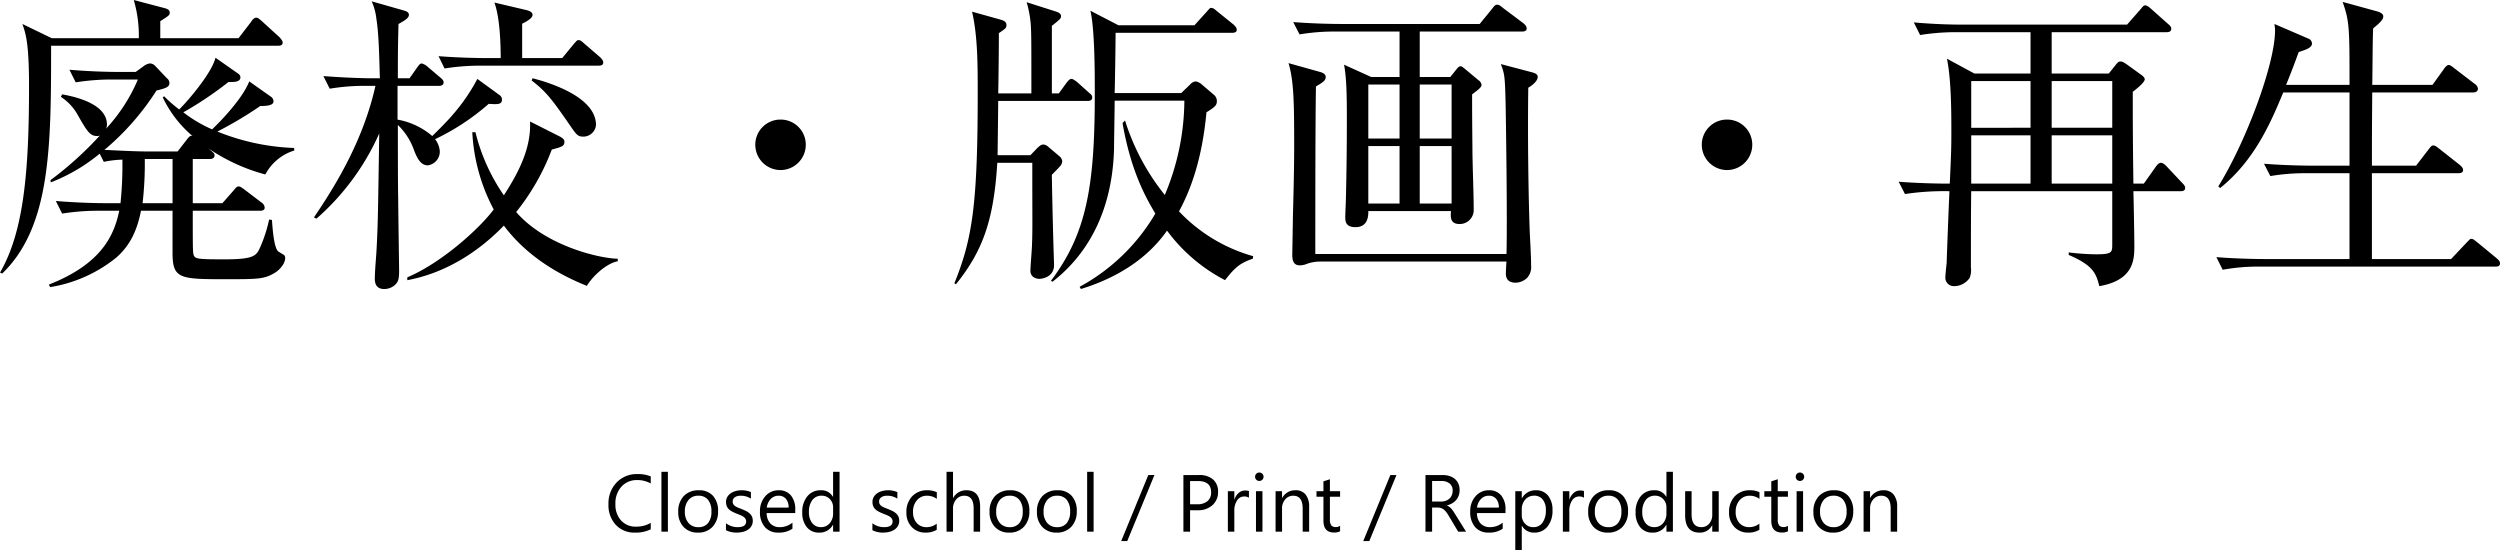 <?xml version="1.0" encoding="UTF-8"?> <svg xmlns="http://www.w3.org/2000/svg" width="618.072" height="136.042" viewBox="0 0 618.072 136.042"><g id="ptitle" transform="translate(-650.028 -1374.558)"><path id="パス_4158" data-name="パス 4158" d="M-284.31-25.428a25.755,25.755,0,0,1,4.6-.546,93.639,93.639,0,0,1-.468,10.764h-3.978c-1.326,0-6.63-.078-12.012-.546l1.56,3.12a55.544,55.544,0,0,1,9.2-.7h4.914c-1.248,6.006-4.29,13.1-17.394,18.252l.312.624a34.765,34.765,0,0,0,16.3-7.254c3.588-3.12,5.226-6.942,6.162-11.622h7.8V-2.964c0,6.552,1.794,6.552,13.65,6.552,7.644,0,9.048-.078,11.466-1.482,1.4-.78,2.73-2.418,2.73-3.744a.9.9,0,0,0-.312-.78c-.234-.156-1.17-.7-1.4-.858-1.092-.936-1.4-5.694-1.56-7.8l-.7-.078a34.762,34.762,0,0,1-2.184,6.786c-.936,2.106-1.4,3.042-8.814,3.042-6.084,0-7.176-.078-7.566-.858-.312-.7-.312-1.014-.312-11.154H-245.7c.468,0,1.17-.078,1.17-.78a1.673,1.673,0,0,0-.78-1.248l-4.212-3.2c-.858-.624-1.092-.78-1.482-.78-.312,0-.468.078-1.17.936l-2.808,3.2h-7.332V-26.13h4.212c.468,0,1.17-.156,1.17-.858,0-.546-.156-.624-1.56-1.794a46.342,46.342,0,0,0,14.118,6.474,12.091,12.091,0,0,1,7.176-5.928l-.078-.624a55.814,55.814,0,0,1-18.954-4.056,96.518,96.518,0,0,0,10.608-6.318c1.716,0,3.276-.156,3.276-1.17a1.45,1.45,0,0,0-.7-1.17l-5.3-3.744c-1.95,4.914-8.58,11.31-9.2,11.856a33.665,33.665,0,0,1-7.1-4.212A88.5,88.5,0,0,0-253.5-45.162c1.248,0,2.964.078,2.964-1.17,0-.468-.312-.78-.936-1.17l-5.226-3.666c-.858,3.588-6.318,10.14-8.97,12.792a34.326,34.326,0,0,1-3.744-3.276l-.312.312a28.785,28.785,0,0,0,7.332,9.516c-.39-.078-.624-.156-1.482,1.014L-266.058-28h-7.878c-1.95,0-5.616-.156-10.218-.39a64.034,64.034,0,0,0,12.87-14.664c2.106-.546,3.2-.78,3.2-1.872a1.477,1.477,0,0,0-.624-1.17l-2.964-3.12a1.841,1.841,0,0,0-1.248-.546,3.207,3.207,0,0,0-1.248.468l-2.262,1.638h-4.446c-1.482,0-6.63-.078-11.934-.546l1.56,3.12a55.545,55.545,0,0,1,9.2-.7h6.162a41.752,41.752,0,0,1-7.878,12.168,2.169,2.169,0,0,0,.234-1.014c0-5.07-7.566-6.864-11.076-7.488l-.312.624a12.719,12.719,0,0,1,4.368,4.836c2.028,3.51,2.808,4.836,4.524,4.836a1.169,1.169,0,0,0,.78-.156A86.242,86.242,0,0,1-297.492-20.9l.078.546a43.52,43.52,0,0,0,12.09-7.1Zm17-.7v10.92h-7.41a87.548,87.548,0,0,0,.546-10.92ZM-270.348-56v-4.212c2.106-1.326,2.34-1.482,2.34-2.106s-.468-.936-1.482-1.17l-7.41-1.95A31.415,31.415,0,0,1-275.652-56H-297.18l-7.254-3.51c.858,2.5,1.638,4.758,1.638,15.444,0,21.216-1.326,35.958-7.176,46.02l.546.234c12.012-11.622,12.09-31.356,12.09-56.316h56.082c.468,0,1.17-.078,1.17-.78,0-.312-.234-.7-.78-1.326l-4.368-3.978c-.546-.468-.936-.858-1.4-.858-.546,0-1.092.7-1.248,1.014L-251-56Zm53.2,11.778c-2.886,12.87-9.2,23.712-15.21,32.526l.624.312a60.769,60.769,0,0,0,15.522-21.06c-.312,19.656-.312,21.84-.624,27.924-.078,2.184-.468,5.772-.468,8.034,0,1.56.7,2.5,2.34,2.5a3.993,3.993,0,0,0,2.73-1.092c.624-.7.936-1.092.936-3.432,0-.312-.234-16.38-.234-18.33-.078-2.5-.078-14.9-.078-17.706a16.048,16.048,0,0,1,4.056,6.4c.546,1.326,1.4,3.588,3.354,3.588a3.456,3.456,0,0,0,2.964-3.354,5.433,5.433,0,0,0-1.17-3.12,57.572,57.572,0,0,0,13.26-8.736c2.34.156,3.276.156,3.276-1.092a1.352,1.352,0,0,0-.624-1.092l-5.46-3.978c-3.51,6.63-7.566,10.608-11.154,14.118a17.988,17.988,0,0,0-8.58-4.056v-8.346h10.218c.546,0,1.17-.156,1.17-.858,0-.468-.312-.78-.78-1.17l-3.12-2.652a3.654,3.654,0,0,0-1.482-.858c-.39,0-.624.234-1.17,1.014l-1.872,2.652h-2.886c0-8.736.078-9.672.156-13.416,1.326-.78,2.574-1.4,2.574-2.262,0-.624-.546-.858-1.014-1.014l-8.19-2.34a14.4,14.4,0,0,1,1.17,4.368c.624,3.822.7,9.75.858,14.664h-1.95c-2.184,0-6.942-.156-12.012-.546l1.56,3.12a51.71,51.71,0,0,1,9.2-.7Zm7.878,48.048c9.2-1.716,17.394-6.786,23.868-13.494,6.24,8.346,14.9,12.636,20.514,14.9,1.4-2.34,4.758-5.538,7.644-6.084v-.624c-4.6-.078-17.862-3.2-25.116-11.544A56.487,56.487,0,0,0-173.55-28.47c2.418-.624,3.12-.858,3.12-1.872,0-.312,0-.78-1.248-1.4l-7.254-3.666c.312,6.63-2.886,12.714-6.474,18.252a47.319,47.319,0,0,1-7.02-15.6h-.78a45.579,45.579,0,0,0,5.3,19.11c-4.056,5.3-13.26,13.338-21.372,16.77Zm28.392-54.912v-8.5c.624-.312,2.574-1.248,2.574-2.184,0-.546-.546-.936-1.482-1.17l-7.956-1.872c1.4,3.822,1.56,10.53,1.56,13.728h-3.432c-2.028,0-6.864-.078-11.934-.468l1.482,3.042a55.544,55.544,0,0,1,9.2-.7h28.86c.546,0,1.17-.078,1.17-.78,0-.546-.39-.858-.7-1.248l-3.9-3.354c-.7-.624-1.014-.936-1.482-.936-.39,0-.468.156-1.248,1.014l-2.808,3.432Zm2.34,5.538c3.432,2.652,4.836,4.368,9.36,10.92,1.716,2.5,2.028,2.964,3.432,2.964a3.147,3.147,0,0,0,3.12-2.886c0-7.254-12.636-10.764-15.678-11.544ZM-110.76-29.64A6.208,6.208,0,0,0-117-35.88a6.209,6.209,0,0,0-6.24,6.24A6.258,6.258,0,0,0-117-23.4,6.258,6.258,0,0,0-110.76-29.64Zm47.58-12.714c.078-4.134.156-10.764.156-14.9,1.716-1.17,1.872-1.248,1.872-2.028,0-.624-.468-1.014-1.248-1.248l-7.254-2.028c1.4,6.006,1.4,13.26,1.4,20.046,0,27.69-1.326,36.114-5.772,47.112l.39.234c6.474-8.034,9.36-15.6,10.218-30.03h8.658v.936c0,14.2.078,15.756-.078,19.422,0,.858-.39,5.3-.39,6.318,0,1.95,2.028,2.028,2.262,2.028.078,0,3.588-.156,3.588-3.432,0-.39-.078-2.184-.078-2.574-.234-7.02-.468-18.486-.468-19.734.312-.312,1.638-1.638,1.872-1.95a2.04,2.04,0,0,0,.7-1.4,1.905,1.905,0,0,0-.624-1.17l-3.042-2.574a1.843,1.843,0,0,0-1.014-.39c-.624,0-1.092.546-1.4.78l-1.794,1.872h-8.112c0-.468.156-12.09.156-13.416h22.074c.546,0,1.17-.156,1.17-.858,0-.546-.312-.78-.78-1.17L-43.6-45.084c-.078-.078-1.014-.858-1.482-.858s-.936.624-1.248,1.014L-48.2-42.354H-49.92V-59.046c2.028-1.638,2.262-1.794,2.262-2.418s-.624-.936-1.4-1.17l-7.1-2.262a27.62,27.62,0,0,1,1.014,5.382c.156,2.574.156,3.978.156,17.16Zm46.02,1.794A60.936,60.936,0,0,1-22-17.238a56.3,56.3,0,0,1-9.828-18.408l-.624.624c2.106,12.09,5.85,18.564,8.112,22.386a48.5,48.5,0,0,1-18.72,18.1l.312.546C-34.32,3.432-26.52-1.17-21.45-8.424A41.554,41.554,0,0,0-7.1,3.822C-4.68.7-3.432-.39-.234-1.482l.078-.624a40.186,40.186,0,0,1-18.33-11.076c1.872-3.51,5.538-10.92,6.786-24.492C-9.594-39-9.126-39.39-9.126-40.482a2.036,2.036,0,0,0-.78-1.56l-3.2-2.73a3.043,3.043,0,0,0-1.248-.546,2.141,2.141,0,0,0-1.4.78l-2.184,2.106H-34.4c.078-2.106.234-12.48.234-14.9H-5.382c.546,0,1.17-.078,1.17-.78,0-.468-.39-.858-.78-1.248l-4.056-3.276c-.624-.546-1.014-.858-1.482-.858-.312,0-.39.156-1.17,1.014L-14.664-59.2h-18.8L-40.4-62.79c1.092,4.524,1.092,15.522,1.092,20.436,0,22.776-1.95,34.554-10.842,46.332l.39.234c12.792-9.984,14.976-24.258,15.21-32.838,0-1.716.156-10.062.156-11.934Zm58.188-5.85V-57.642H66.3c.468,0,1.17-.078,1.17-.78,0-.624-.624-1.092-.78-1.248L61.7-63.414c-.858-.7-1.092-.858-1.482-.858s-.546,0-1.248.936l-3.12,3.822H21.762c-2.184,0-6.942-.078-12.012-.468l1.56,3.042a51.71,51.71,0,0,1,9.2-.7H36.036V-46.41h-7.02l-6.708-3.042c.7,3.432.7,8.97.7,13.962q0,9.594-.234,19.188c0,.624-.156,3.744-.156,4.446,0,1.014,0,2.574,2.5,2.574,3.2,0,3.2-2.886,3.2-3.978H48.75c-.078,1.326-.312,3.2,2.106,3.2a3.444,3.444,0,0,0,3.51-3.666c0-4.29-.312-11.076-.312-15.288-.078-7.176-.078-10.764-.078-13.1,1.326-1.014,2.34-1.716,2.34-2.34a1.678,1.678,0,0,0-.78-1.17L52.26-48.36c-.78-.624-.858-.7-1.17-.7s-.624.312-.936.7l-1.56,1.95Zm7.878,1.872V-31.2H41.028V-44.538Zm0,15.21v14.2H41.028v-14.2Zm-20.592,14.2v-14.2h7.722v14.2Zm0-16.068V-44.538h7.722V-31.2Zm32.76-18.408c.936,2.418,1.014,3.12,1.17,9.126.078,3.12.468,29.016.234,37.83H15.21c0-10.608,0-31.9.156-41.418,1.716-1.014,2.418-1.482,2.418-2.34,0-.78-.858-1.092-1.4-1.248l-7.8-2.184c1.326,4.368,1.4,9.984,1.4,20.2,0,5.928-.156,11.856-.312,17.706,0,.858-.156,9.438-.156,9.438,0,1.482.312,2.652,1.872,2.652a4.672,4.672,0,0,0,1.4-.234,9.586,9.586,0,0,1,3.51-.7H62.478c-.078.624-.156,2.73-.156,2.964,0,.936.312,2.262,2.418,2.262A4.224,4.224,0,0,0,67.626,3.2,3.929,3.929,0,0,0,68.562.234c0-2.73-.312-7.1-.39-9.828-.312-9.828-.468-22.7-.312-34.164.7-.39,2.34-1.56,2.34-2.652,0-.7-.7-.936-1.17-1.092ZM123.24-29.64A6.208,6.208,0,0,0,117-35.88a6.209,6.209,0,0,0-6.24,6.24A6.258,6.258,0,0,0,117-23.4,6.258,6.258,0,0,0,123.24-29.64ZM225.654-57.486c.312,0,1.17,0,1.17-.858,0-.468-.312-.78-.78-1.17l-4.212-3.744c-.156-.156-.936-.858-1.4-.858-.39,0-.546.156-1.17.936L215.9-59.358H175.188c-1.4,0-5.85,0-12.012-.546l1.56,3.12a55.544,55.544,0,0,1,9.2-.7h18.1v10.218H178.152l-6.786-3.666c1.014,4.914,1.092,12.324,1.092,17.472,0,4.056,0,5.07-.39,13.416-1.014,0-6.474,0-12.636-.468l1.56,3.042a64.515,64.515,0,0,1,11-.7c-.156,2.886-.624,15.366-.7,17.862-.078.546-.312,2.886-.312,3.354A2.08,2.08,0,0,0,173.082,5.3a4.707,4.707,0,0,0,3.9-2.028A5.212,5.212,0,0,0,177.294.7c0-4.524,0-15.132.078-18.876h34.866V-5.3c0,2.262.078,2.73-4.056,2.73a59.544,59.544,0,0,1-6.708-.468v.624C207.714.234,208.26,2.34,209.04,5.3,217.7,3.822,217.7-1.482,217.7-4.68c0-1.95-.156-10.92-.234-13.494h11.622c.312,0,1.17,0,1.17-.78,0-.468-.234-.78-.858-1.4l-3.666-3.9c-.312-.312-.858-.936-1.482-.936-.312,0-.624.156-1.17.858l-3.042,4.29h-2.574c-.156-11.622-.156-16.3-.156-22.7,1.014-.78,2.964-2.34,2.964-3.12,0-.39-.546-.858-.78-1.014l-3.666-2.652c-.936-.624-1.17-.7-1.482-.7-.468,0-.624,0-1.4,1.014l-1.56,1.95H197.262V-57.486ZM212.238-45.4v11.544H197.262V-45.4Zm0,13.416v11.934H197.262V-31.98ZM177.372-20.046V-31.98h14.664v11.934Zm0-13.806V-45.4h14.664v11.544ZM255.216-44.46c1.872-4.6,2.5-6.474,3.12-8.112,1.638-.546,3.276-1.014,3.276-2.106a1.317,1.317,0,0,0-.78-1.17l-8.5-3.666a13.127,13.127,0,0,1,.156,1.56c0,8.424-7.254,27.69-14.04,38.61l.468.39c8.424-6.786,12.4-15.912,15.6-23.634h16.38v18.1h-9.126c-2.184,0-6.942-.078-12.012-.468l1.56,3.042a51.71,51.71,0,0,1,9.2-.7h10.374V-1.4H249.912c-2.184,0-6.864-.078-11.934-.468l1.56,3.12a48.121,48.121,0,0,1,9.126-.78H306.93c.546,0,1.17-.078,1.17-.78,0-.546-.312-.78-.78-1.248l-4.836-3.978c-.858-.7-1.092-.858-1.482-.858-.312,0-.39.156-1.17.936L296.01-1.4H276.432V-22.62H297.8c.468,0,1.17-.078,1.17-.78,0-.546-.39-.858-.78-1.248L293.046-28.7c-.7-.546-1.014-.78-1.4-.78-.468,0-.624.234-1.17.936l-3.12,4.056h-10.92c0-6.63,0-7.722.078-18.1h24.96c.78,0,1.17-.39,1.17-.936a1.678,1.678,0,0,0-.78-1.17l-4.992-3.822c-.858-.7-1.17-.858-1.482-.858-.468,0-1.092.858-1.17,1.014l-2.808,3.9h-14.9c.078-1.95.078-11.778.234-13.962,1.482-1.248,2.5-2.106,2.5-2.964,0-.78-1.092-1.092-1.248-1.17l-8.814-2.418c1.716,4.758,1.716,6.63,1.716,20.514Z" transform="translate(960 1440)"></path><path id="パス_4157" data-name="パス 4157" d="M-149.087-.586a8.214,8.214,0,0,1-3.867.82,6.236,6.236,0,0,1-4.785-1.924,7.1,7.1,0,0,1-1.8-5.049,7.44,7.44,0,0,1,2.021-5.43,6.861,6.861,0,0,1,5.127-2.07,8.22,8.22,0,0,1,3.3.576v1.748a6.694,6.694,0,0,0-3.32-.84,5.1,5.1,0,0,0-3.911,1.611,6.07,6.07,0,0,0-1.5,4.307,5.776,5.776,0,0,0,1.4,4.077,4.768,4.768,0,0,0,3.677,1.519,6.9,6.9,0,0,0,3.652-.937Zm4.238.586h-1.6V-14.8h1.6Zm7.422.234a4.638,4.638,0,0,1-3.54-1.4,5.191,5.191,0,0,1-1.323-3.716,5.407,5.407,0,0,1,1.377-3.936,4.95,4.95,0,0,1,3.721-1.416A4.485,4.485,0,0,1-133.7-8.857a5.46,5.46,0,0,1,1.255,3.818A5.372,5.372,0,0,1-133.8-1.206,4.739,4.739,0,0,1-137.427.234Zm.117-9.121a3.046,3.046,0,0,0-2.441,1.05,4.312,4.312,0,0,0-.9,2.9,4.078,4.078,0,0,0,.908,2.8,3.087,3.087,0,0,0,2.432,1.025,2.928,2.928,0,0,0,2.388-1.006,4.365,4.365,0,0,0,.835-2.861,4.44,4.44,0,0,0-.835-2.891A2.915,2.915,0,0,0-137.31-8.887Zm6.816,8.525V-2.08a4.74,4.74,0,0,0,2.881.967q2.109,0,2.109-1.406a1.22,1.22,0,0,0-.181-.679,1.8,1.8,0,0,0-.488-.493,3.758,3.758,0,0,0-.723-.386q-.415-.171-.894-.356a11.508,11.508,0,0,1-1.167-.532,3.526,3.526,0,0,1-.84-.605,2.253,2.253,0,0,1-.508-.767,2.712,2.712,0,0,1-.171-1.006,2.389,2.389,0,0,1,.322-1.245,2.858,2.858,0,0,1,.859-.908,4.007,4.007,0,0,1,1.226-.552,5.436,5.436,0,0,1,1.421-.186,5.737,5.737,0,0,1,2.324.449v1.621a4.53,4.53,0,0,0-2.539-.723,2.968,2.968,0,0,0-.811.1,1.984,1.984,0,0,0-.62.288,1.331,1.331,0,0,0-.4.444,1.17,1.17,0,0,0-.142.571,1.37,1.37,0,0,0,.142.654,1.44,1.44,0,0,0,.415.469,3.173,3.173,0,0,0,.664.371q.391.166.889.361a12.368,12.368,0,0,1,1.191.522,4.086,4.086,0,0,1,.9.605,2.366,2.366,0,0,1,.571.776,2.5,2.5,0,0,1,.2,1.045,2.464,2.464,0,0,1-.327,1.289,2.8,2.8,0,0,1-.874.908,4,4,0,0,1-1.26.537,6.22,6.22,0,0,1-1.494.176A5.674,5.674,0,0,1-130.493-.361ZM-113.364-4.6h-7.061a3.74,3.74,0,0,0,.9,2.578,3.1,3.1,0,0,0,2.363.908,4.913,4.913,0,0,0,3.105-1.113v1.5a5.8,5.8,0,0,1-3.486.957,4.227,4.227,0,0,1-3.33-1.362,5.576,5.576,0,0,1-1.211-3.833,5.468,5.468,0,0,1,1.323-3.8,4.243,4.243,0,0,1,3.286-1.47,3.76,3.76,0,0,1,3.037,1.27,5.293,5.293,0,0,1,1.074,3.525ZM-115-5.957a3.259,3.259,0,0,0-.669-2.158,2.279,2.279,0,0,0-1.831-.771,2.587,2.587,0,0,0-1.924.811,3.678,3.678,0,0,0-.977,2.119ZM-102.407,0h-1.6V-1.7h-.039A3.7,3.7,0,0,1-107.485.234,3.735,3.735,0,0,1-110.5-1.108a5.509,5.509,0,0,1-1.128-3.657,5.993,5.993,0,0,1,1.25-3.975,4.123,4.123,0,0,1,3.33-1.494,3.206,3.206,0,0,1,3,1.621h.039V-14.8h1.6Zm-1.6-4.521V-6a2.861,2.861,0,0,0-.8-2.051,2.686,2.686,0,0,0-2.031-.84,2.766,2.766,0,0,0-2.3,1.074,4.707,4.707,0,0,0-.84,2.969,4.234,4.234,0,0,0,.806,2.729,2.633,2.633,0,0,0,2.163,1,2.735,2.735,0,0,0,2.173-.967A3.6,3.6,0,0,0-104.009-4.521Zm9.717,4.16V-2.08a4.74,4.74,0,0,0,2.881.967q2.109,0,2.109-1.406a1.22,1.22,0,0,0-.181-.679,1.8,1.8,0,0,0-.488-.493,3.758,3.758,0,0,0-.723-.386q-.415-.171-.894-.356a11.508,11.508,0,0,1-1.167-.532,3.525,3.525,0,0,1-.84-.605,2.253,2.253,0,0,1-.508-.767,2.712,2.712,0,0,1-.171-1.006,2.389,2.389,0,0,1,.322-1.245,2.858,2.858,0,0,1,.859-.908,4.007,4.007,0,0,1,1.226-.552,5.436,5.436,0,0,1,1.421-.186,5.737,5.737,0,0,1,2.324.449v1.621a4.53,4.53,0,0,0-2.539-.723,2.968,2.968,0,0,0-.811.1,1.984,1.984,0,0,0-.62.288,1.331,1.331,0,0,0-.4.444,1.171,1.171,0,0,0-.142.571,1.37,1.37,0,0,0,.142.654,1.44,1.44,0,0,0,.415.469,3.172,3.172,0,0,0,.664.371q.391.166.889.361a12.368,12.368,0,0,1,1.191.522,4.086,4.086,0,0,1,.9.605,2.366,2.366,0,0,1,.571.776,2.5,2.5,0,0,1,.2,1.045,2.464,2.464,0,0,1-.327,1.289,2.8,2.8,0,0,1-.874.908,4,4,0,0,1-1.26.537,6.22,6.22,0,0,1-1.494.176A5.674,5.674,0,0,1-94.292-.361Zm15.908-.1a5.2,5.2,0,0,1-2.734.693A4.527,4.527,0,0,1-84.57-1.157a5.043,5.043,0,0,1-1.313-3.608,5.544,5.544,0,0,1,1.416-3.97,4.954,4.954,0,0,1,3.779-1.5,5.261,5.261,0,0,1,2.324.488v1.641a4.072,4.072,0,0,0-2.383-.781,3.22,3.22,0,0,0-2.515,1.1A4.169,4.169,0,0,0-84.243-4.9a3.969,3.969,0,0,0,.923,2.773,3.181,3.181,0,0,0,2.476,1.016,4.014,4.014,0,0,0,2.461-.869ZM-67.661,0h-1.6V-5.762q0-3.125-2.324-3.125a2.534,2.534,0,0,0-1.973.9,3.366,3.366,0,0,0-.8,2.319V0h-1.6V-14.8h1.6V-8.34h.039a3.637,3.637,0,0,1,3.281-1.895q3.379,0,3.379,4.072Zm7.2.234A4.638,4.638,0,0,1-64-1.167a5.191,5.191,0,0,1-1.323-3.716A5.407,5.407,0,0,1-63.95-8.818a4.95,4.95,0,0,1,3.721-1.416,4.485,4.485,0,0,1,3.491,1.377,5.46,5.46,0,0,1,1.255,3.818,5.372,5.372,0,0,1-1.353,3.833A4.739,4.739,0,0,1-60.464.234Zm.117-9.121a3.046,3.046,0,0,0-2.441,1.05,4.312,4.312,0,0,0-.9,2.9,4.078,4.078,0,0,0,.908,2.8,3.087,3.087,0,0,0,2.432,1.025,2.928,2.928,0,0,0,2.388-1.006,4.365,4.365,0,0,0,.835-2.861,4.44,4.44,0,0,0-.835-2.891A2.915,2.915,0,0,0-60.347-8.887Zm11.6,9.121a4.638,4.638,0,0,1-3.54-1.4,5.191,5.191,0,0,1-1.323-3.716,5.407,5.407,0,0,1,1.377-3.936,4.95,4.95,0,0,1,3.721-1.416A4.485,4.485,0,0,1-45.02-8.857a5.46,5.46,0,0,1,1.255,3.818,5.372,5.372,0,0,1-1.353,3.833A4.739,4.739,0,0,1-48.745.234Zm.117-9.121a3.046,3.046,0,0,0-2.441,1.05,4.312,4.312,0,0,0-.9,2.9,4.078,4.078,0,0,0,.908,2.8,3.087,3.087,0,0,0,2.432,1.025A2.928,2.928,0,0,0-46.24-2.119a4.365,4.365,0,0,0,.835-2.861,4.44,4.44,0,0,0-.835-2.891A2.915,2.915,0,0,0-48.628-8.887ZM-39.6,0h-1.6V-14.8h1.6Zm15.039-14L-31.284,2.324h-1.494L-26.079-14Zm8.809,8.711V0H-17.4V-14h3.848a5.078,5.078,0,0,1,3.481,1.094A3.905,3.905,0,0,1-8.833-9.824a4.244,4.244,0,0,1-1.372,3.262,5.242,5.242,0,0,1-3.706,1.27Zm0-7.227v5.742h1.719a3.843,3.843,0,0,0,2.593-.776,2.749,2.749,0,0,0,.894-2.192q0-2.773-3.281-2.773ZM-1.2-8.379A1.958,1.958,0,0,0-2.407-8.7a2.044,2.044,0,0,0-1.714.967A4.47,4.47,0,0,0-4.81-5.1V0h-1.6V-10h1.6v2.061h.039A3.492,3.492,0,0,1-3.726-9.585a2.383,2.383,0,0,1,1.572-.591,2.615,2.615,0,0,1,.957.137Zm2.559-4.16a1.015,1.015,0,0,1-.732-.293.989.989,0,0,1-.3-.742,1,1,0,0,1,.3-.747,1.006,1.006,0,0,1,.732-.3,1.034,1.034,0,0,1,.747.3,1,1,0,0,1,.308.747.99.99,0,0,1-.308.732A1.025,1.025,0,0,1,1.362-12.539ZM2.144,0H.542V-10h1.6ZM13.687,0h-1.6V-5.7q0-3.184-2.324-3.184a2.521,2.521,0,0,0-1.987.9A3.348,3.348,0,0,0,6.987-5.7V0h-1.6V-10h1.6v1.66h.039a3.609,3.609,0,0,1,3.281-1.895,3.059,3.059,0,0,1,2.51,1.06,4.72,4.72,0,0,1,.869,3.062Zm7.656-.1a3.088,3.088,0,0,1-1.494.313q-2.627,0-2.627-2.93V-8.633H15.5V-10h1.719v-2.441l1.6-.518V-10h2.52v1.367h-2.52V-3a2.336,2.336,0,0,0,.342,1.436,1.364,1.364,0,0,0,1.133.43,1.684,1.684,0,0,0,1.045-.332ZM35.278-14,28.56,2.324H27.065L33.765-14ZM52.485,0H50.532L48.188-3.926a8.55,8.55,0,0,0-.625-.933,3.563,3.563,0,0,0-.62-.63,2.148,2.148,0,0,0-.684-.356,2.811,2.811,0,0,0-.825-.112H44.087V0H42.446V-14h4.18a5.957,5.957,0,0,1,1.694.229,3.791,3.791,0,0,1,1.348.7,3.245,3.245,0,0,1,.894,1.167,3.87,3.87,0,0,1,.322,1.636,3.939,3.939,0,0,1-.22,1.343,3.507,3.507,0,0,1-.625,1.089,3.789,3.789,0,0,1-.977.815,4.985,4.985,0,0,1-1.284.522v.039a2.954,2.954,0,0,1,.61.356,3.359,3.359,0,0,1,.493.474,6.274,6.274,0,0,1,.464.62q.229.347.513.806Zm-8.4-12.52v5.078h2.227a3.377,3.377,0,0,0,1.138-.186,2.634,2.634,0,0,0,.9-.532,2.414,2.414,0,0,0,.6-.85,2.844,2.844,0,0,0,.215-1.128,2.2,2.2,0,0,0-.728-1.753,3.125,3.125,0,0,0-2.1-.63ZM62.231-4.6H55.171a3.74,3.74,0,0,0,.9,2.578,3.1,3.1,0,0,0,2.363.908,4.913,4.913,0,0,0,3.105-1.113v1.5a5.8,5.8,0,0,1-3.486.957,4.227,4.227,0,0,1-3.33-1.362,5.576,5.576,0,0,1-1.211-3.833,5.468,5.468,0,0,1,1.323-3.8,4.243,4.243,0,0,1,3.286-1.47,3.76,3.76,0,0,1,3.037,1.27,5.293,5.293,0,0,1,1.074,3.525ZM60.591-5.957a3.259,3.259,0,0,0-.669-2.158,2.279,2.279,0,0,0-1.831-.771,2.587,2.587,0,0,0-1.924.811,3.678,3.678,0,0,0-.977,2.119Zm5.7,4.512h-.039V4.6h-1.6V-10h1.6v1.758h.039a3.787,3.787,0,0,1,3.457-1.992,3.662,3.662,0,0,1,3.018,1.343,5.562,5.562,0,0,1,1.084,3.6,6.2,6.2,0,0,1-1.221,4.019A4.064,4.064,0,0,1,69.292.234,3.346,3.346,0,0,1,66.294-1.445Zm-.039-4.033v1.4a2.973,2.973,0,0,0,.806,2.1,2.675,2.675,0,0,0,2.046.864,2.681,2.681,0,0,0,2.28-1.113,5.107,5.107,0,0,0,.825-3.1,4.032,4.032,0,0,0-.771-2.617,2.553,2.553,0,0,0-2.09-.947,2.838,2.838,0,0,0-2.246.972A3.568,3.568,0,0,0,66.255-5.479Zm15.371-2.9A1.958,1.958,0,0,0,80.415-8.7a2.044,2.044,0,0,0-1.714.967A4.47,4.47,0,0,0,78.013-5.1V0h-1.6V-10h1.6v2.061h.039A3.492,3.492,0,0,1,79.1-9.585a2.383,2.383,0,0,1,1.572-.591,2.615,2.615,0,0,1,.957.137ZM87.544.234A4.638,4.638,0,0,1,84-1.167a5.191,5.191,0,0,1-1.323-3.716,5.407,5.407,0,0,1,1.377-3.936,4.95,4.95,0,0,1,3.721-1.416A4.485,4.485,0,0,1,91.27-8.857a5.46,5.46,0,0,1,1.255,3.818,5.372,5.372,0,0,1-1.353,3.833A4.739,4.739,0,0,1,87.544.234Zm.117-9.121a3.046,3.046,0,0,0-2.441,1.05,4.312,4.312,0,0,0-.9,2.9,4.078,4.078,0,0,0,.908,2.8,3.087,3.087,0,0,0,2.432,1.025,2.928,2.928,0,0,0,2.388-1.006,4.365,4.365,0,0,0,.835-2.861,4.44,4.44,0,0,0-.835-2.891A2.915,2.915,0,0,0,87.661-8.887ZM103.618,0h-1.6V-1.7h-.039A3.7,3.7,0,0,1,98.54.234a3.735,3.735,0,0,1-3.013-1.343A5.509,5.509,0,0,1,94.4-4.766a5.993,5.993,0,0,1,1.25-3.975,4.123,4.123,0,0,1,3.33-1.494,3.206,3.206,0,0,1,3,1.621h.039V-14.8h1.6Zm-1.6-4.521V-6a2.861,2.861,0,0,0-.8-2.051,2.686,2.686,0,0,0-2.031-.84,2.766,2.766,0,0,0-2.3,1.074,4.707,4.707,0,0,0-.84,2.969,4.234,4.234,0,0,0,.806,2.729,2.633,2.633,0,0,0,2.163,1,2.735,2.735,0,0,0,2.173-.967A3.6,3.6,0,0,0,102.017-4.521ZM114.946,0h-1.6V-1.582h-.039A3.289,3.289,0,0,1,110.22.234q-3.574,0-3.574-4.258V-10h1.592v5.723q0,3.164,2.422,3.164a2.45,2.45,0,0,0,1.929-.864,3.307,3.307,0,0,0,.757-2.261V-10h1.6ZM125-.459a5.2,5.2,0,0,1-2.734.693,4.527,4.527,0,0,1-3.452-1.392A5.043,5.043,0,0,1,117.5-4.766a5.544,5.544,0,0,1,1.416-3.97,4.954,4.954,0,0,1,3.779-1.5,5.261,5.261,0,0,1,2.324.488v1.641a4.072,4.072,0,0,0-2.383-.781,3.22,3.22,0,0,0-2.515,1.1,4.169,4.169,0,0,0-.981,2.886,3.969,3.969,0,0,0,.923,2.773,3.181,3.181,0,0,0,2.476,1.016A4.014,4.014,0,0,0,125-1.982Zm7.061.361a3.088,3.088,0,0,1-1.494.313q-2.627,0-2.627-2.93V-8.633h-1.719V-10h1.719v-2.441l1.6-.518V-10h2.52v1.367h-2.52V-3a2.336,2.336,0,0,0,.342,1.436,1.364,1.364,0,0,0,1.133.43,1.684,1.684,0,0,0,1.045-.332Zm2.959-12.441a1.015,1.015,0,0,1-.732-.293.989.989,0,0,1-.3-.742,1,1,0,0,1,.3-.747,1.006,1.006,0,0,1,.732-.3,1.034,1.034,0,0,1,.747.3,1,1,0,0,1,.308.747.99.99,0,0,1-.308.732A1.025,1.025,0,0,1,135.015-12.539ZM135.8,0h-1.6V-10h1.6Zm7.422.234a4.638,4.638,0,0,1-3.54-1.4,5.191,5.191,0,0,1-1.323-3.716,5.407,5.407,0,0,1,1.377-3.936,4.95,4.95,0,0,1,3.721-1.416,4.485,4.485,0,0,1,3.491,1.377A5.46,5.46,0,0,1,148.2-5.039a5.372,5.372,0,0,1-1.353,3.833A4.739,4.739,0,0,1,143.218.234Zm.117-9.121a3.046,3.046,0,0,0-2.441,1.05,4.312,4.312,0,0,0-.9,2.9,4.078,4.078,0,0,0,.908,2.8,3.087,3.087,0,0,0,2.432,1.025,2.928,2.928,0,0,0,2.388-1.006,4.365,4.365,0,0,0,.835-2.861,4.44,4.44,0,0,0-.835-2.891A2.915,2.915,0,0,0,143.335-8.887ZM159.058,0h-1.6V-5.7q0-3.184-2.324-3.184a2.521,2.521,0,0,0-1.987.9,3.348,3.348,0,0,0-.786,2.28V0h-1.6V-10h1.6v1.66h.039a3.609,3.609,0,0,1,3.281-1.895,3.059,3.059,0,0,1,2.51,1.06,4.72,4.72,0,0,1,.869,3.062Z" transform="translate(960 1506)"></path></g></svg> 